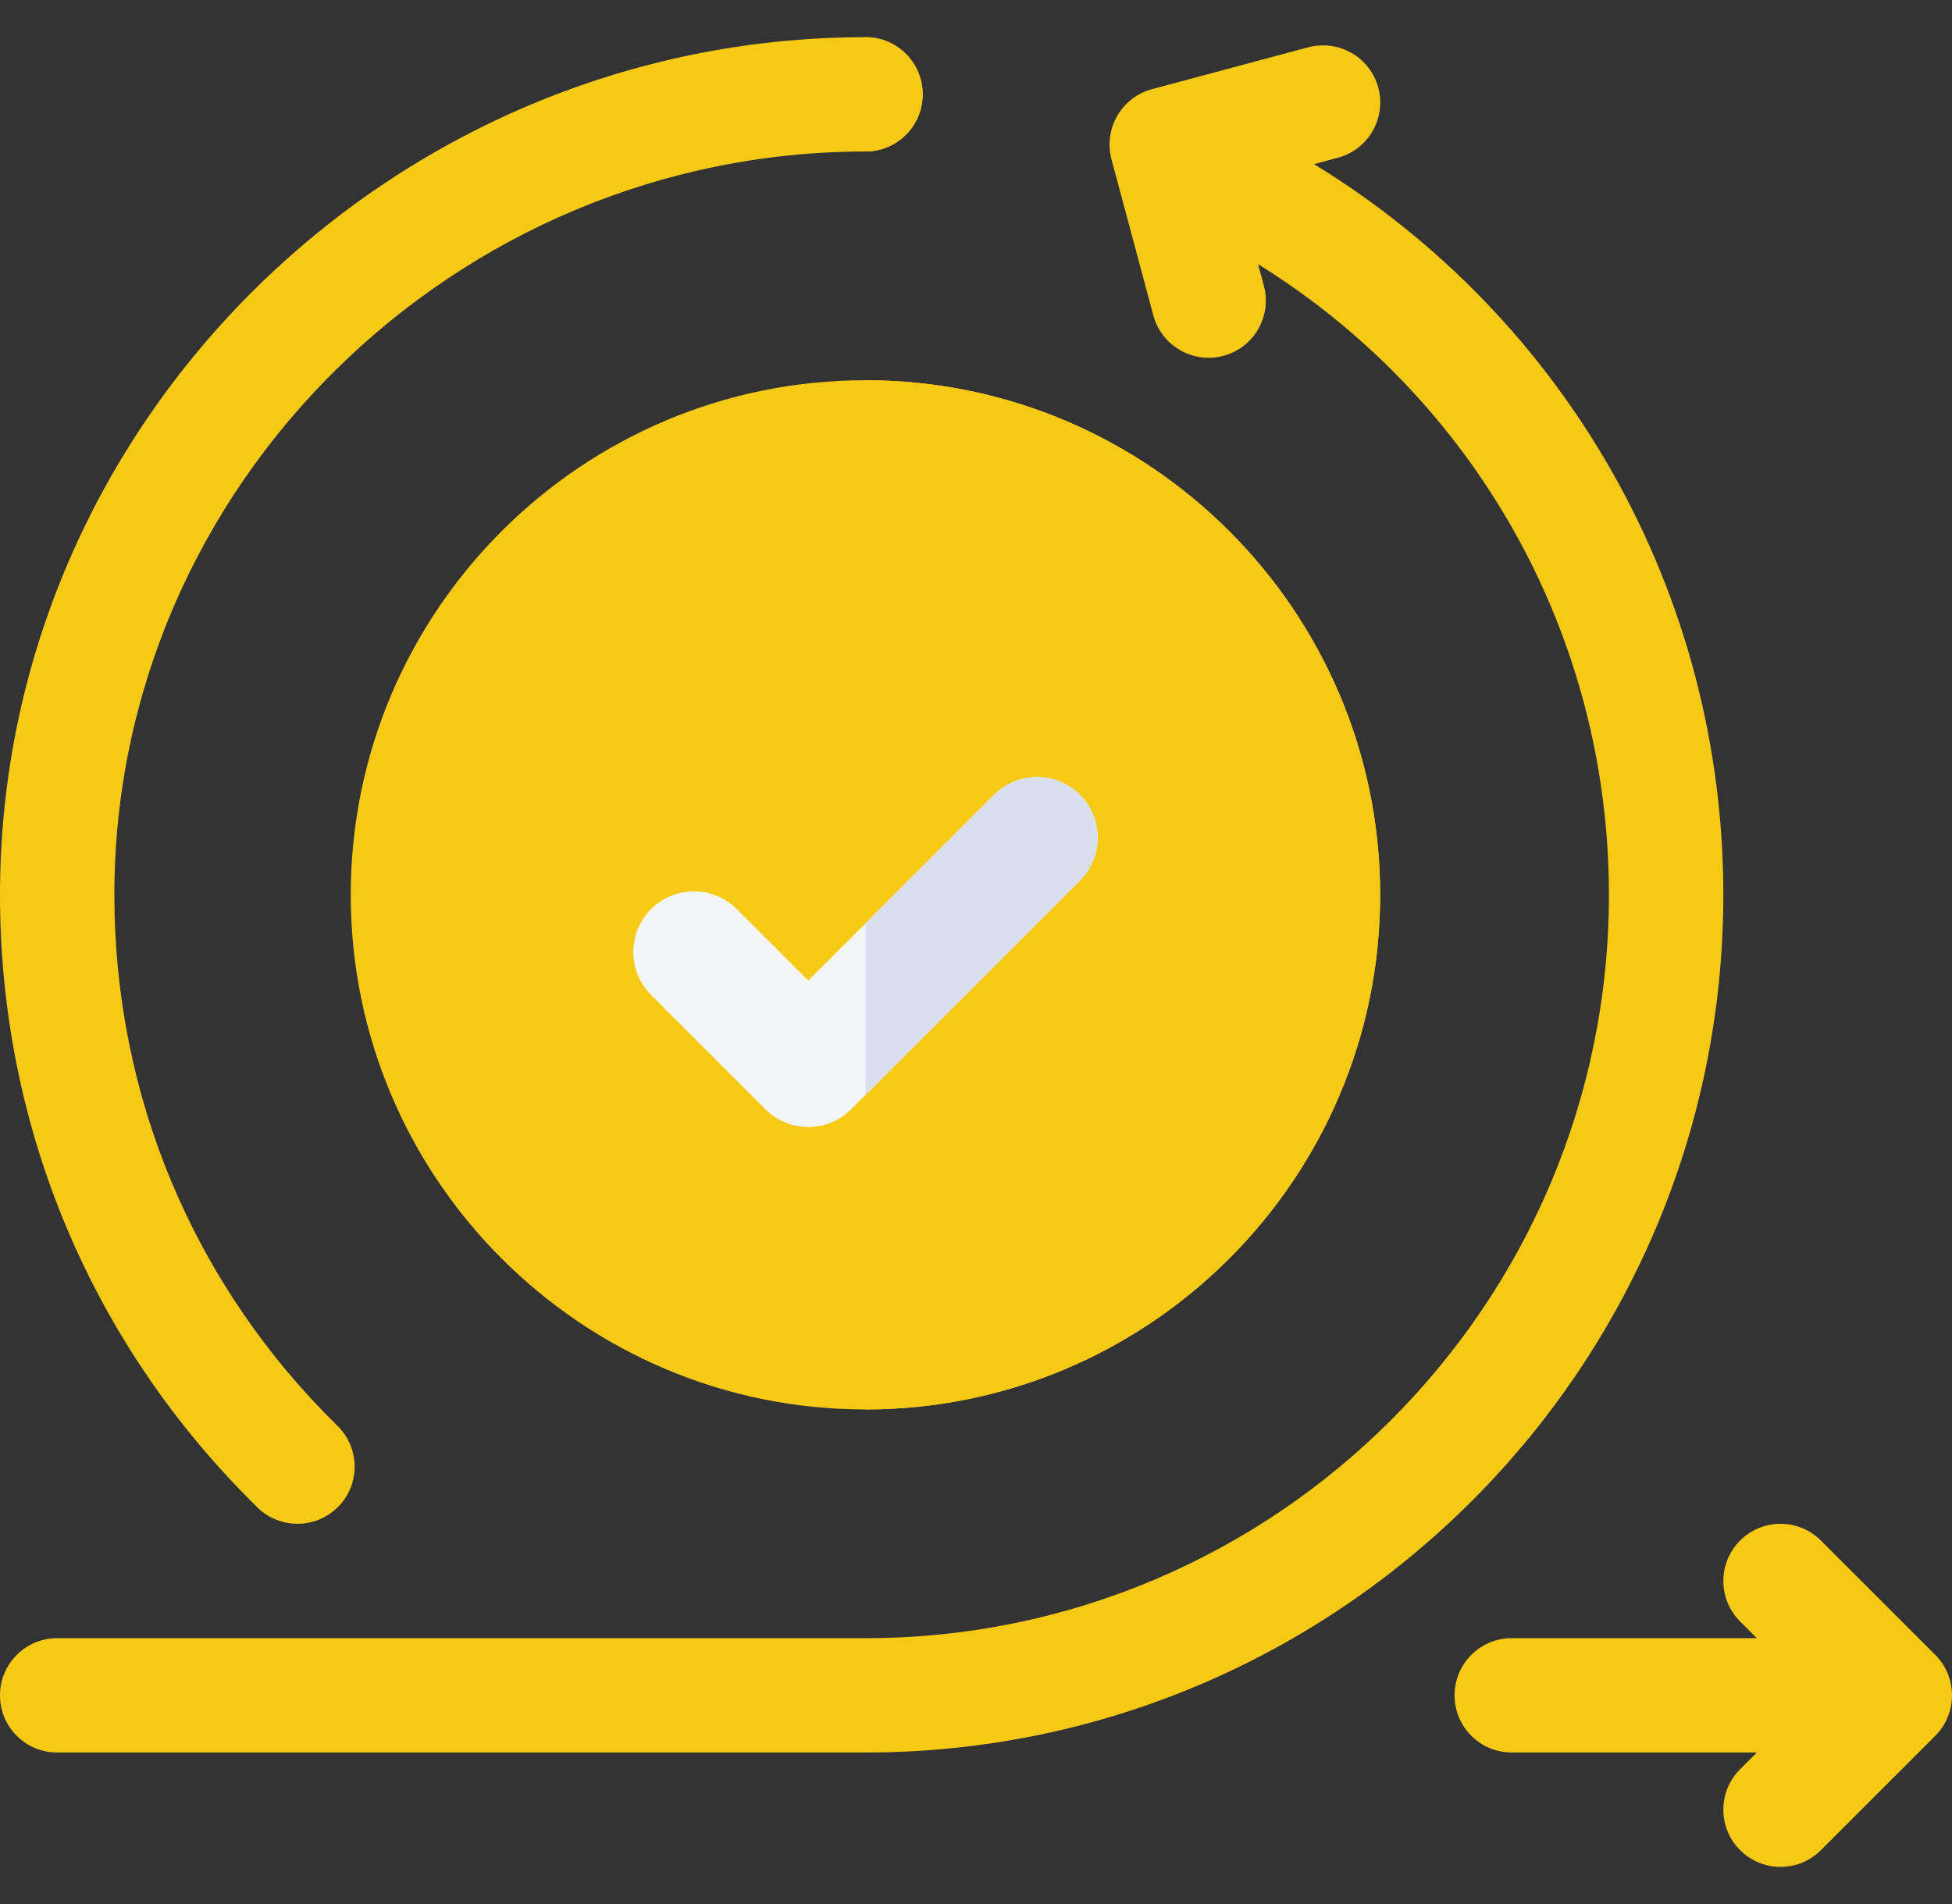 <svg width="41" height="40" viewBox="0 0 41 40" fill="none" xmlns="http://www.w3.org/2000/svg">
<rect x="0" y="0" width="41" height="40" fill="#333333" stroke="none"/>
<path d="M18.178 29.61C12.217 29.61 7.367 24.761 7.367 18.799C7.367 12.838 12.217 7.988 18.178 7.988C24.14 7.988 28.989 12.838 28.989 18.799C28.989 24.761 24.14 29.61 18.178 29.61Z" fill="#F6C915"/>
<path d="M28.989 18.799C28.989 12.838 24.14 7.988 18.178 7.988V29.61C24.14 29.61 28.989 24.761 28.989 18.799Z" fill="#F6C915"/>
<path d="M2.402 18.799C2.402 10.188 9.568 3.183 18.179 3.183C18.843 3.183 19.38 2.646 19.38 1.982C19.38 1.318 18.843 0.781 18.179 0.781C8.243 0.781 0 8.863 0 18.799C0 23.68 1.919 28.25 5.408 31.669C5.868 32.124 6.628 32.135 7.106 31.652C7.571 31.178 7.562 30.418 7.088 29.954C4.066 26.991 2.402 23.029 2.402 18.799Z" fill="#F6C915"/>
<path d="M40.648 34.765L38.247 32.364C37.778 31.895 37.018 31.895 36.549 32.364C36.08 32.834 36.08 33.594 36.549 34.063L36.901 34.415H31.753C31.089 34.415 30.552 34.952 30.552 35.616C30.552 36.28 31.089 36.817 31.753 36.817H36.901L36.549 37.169C36.08 37.639 36.08 38.399 36.549 38.868C37.018 39.337 37.778 39.337 38.247 38.868L40.648 36.467C41.119 35.998 41.116 35.231 40.648 34.765ZM27.6 3.448L28.1 3.314C28.741 3.143 29.121 2.484 28.95 1.843C28.776 1.202 28.128 0.824 27.476 0.994L24.194 1.874C23.552 2.046 23.176 2.711 23.345 3.345L24.225 6.626C24.398 7.266 25.055 7.647 25.698 7.475C26.338 7.304 26.718 6.645 26.547 6.004L26.425 5.55C30.965 8.368 33.794 13.321 33.794 18.799C33.794 27.409 26.789 34.415 18.179 34.415H1.201C0.537 34.415 0 34.952 0 35.616C0 36.28 0.537 36.817 1.201 36.817H18.179C28.114 36.817 36.197 28.735 36.197 18.799C36.197 12.44 32.895 6.689 27.6 3.448Z" fill="#F6C915"/>
<path d="M16.977 23.677C16.81 23.677 16.644 23.644 16.49 23.58C16.335 23.516 16.195 23.422 16.076 23.304L13.674 20.901C13.177 20.404 13.177 19.597 13.674 19.099C14.171 18.602 14.979 18.602 15.476 19.099L16.977 20.601L20.881 16.697C21.379 16.2 22.186 16.2 22.683 16.697C23.181 17.194 23.181 18.002 22.683 18.499L17.878 23.304C17.76 23.422 17.62 23.516 17.465 23.58C17.311 23.644 17.145 23.677 16.977 23.677Z" fill="#F3F5F9"/>
<path d="M18.178 23.003L22.683 18.499C23.18 18.001 23.18 17.194 22.683 16.697C22.186 16.199 21.379 16.199 20.881 16.697L18.178 19.399V23.003Z" fill="#D8E0F0"/>
<path d="M19.38 1.982C19.38 1.318 18.842 0.781 18.178 0.781V3.183C18.842 3.183 19.38 2.646 19.38 1.982Z" fill="#F6C915"/>
</svg>
